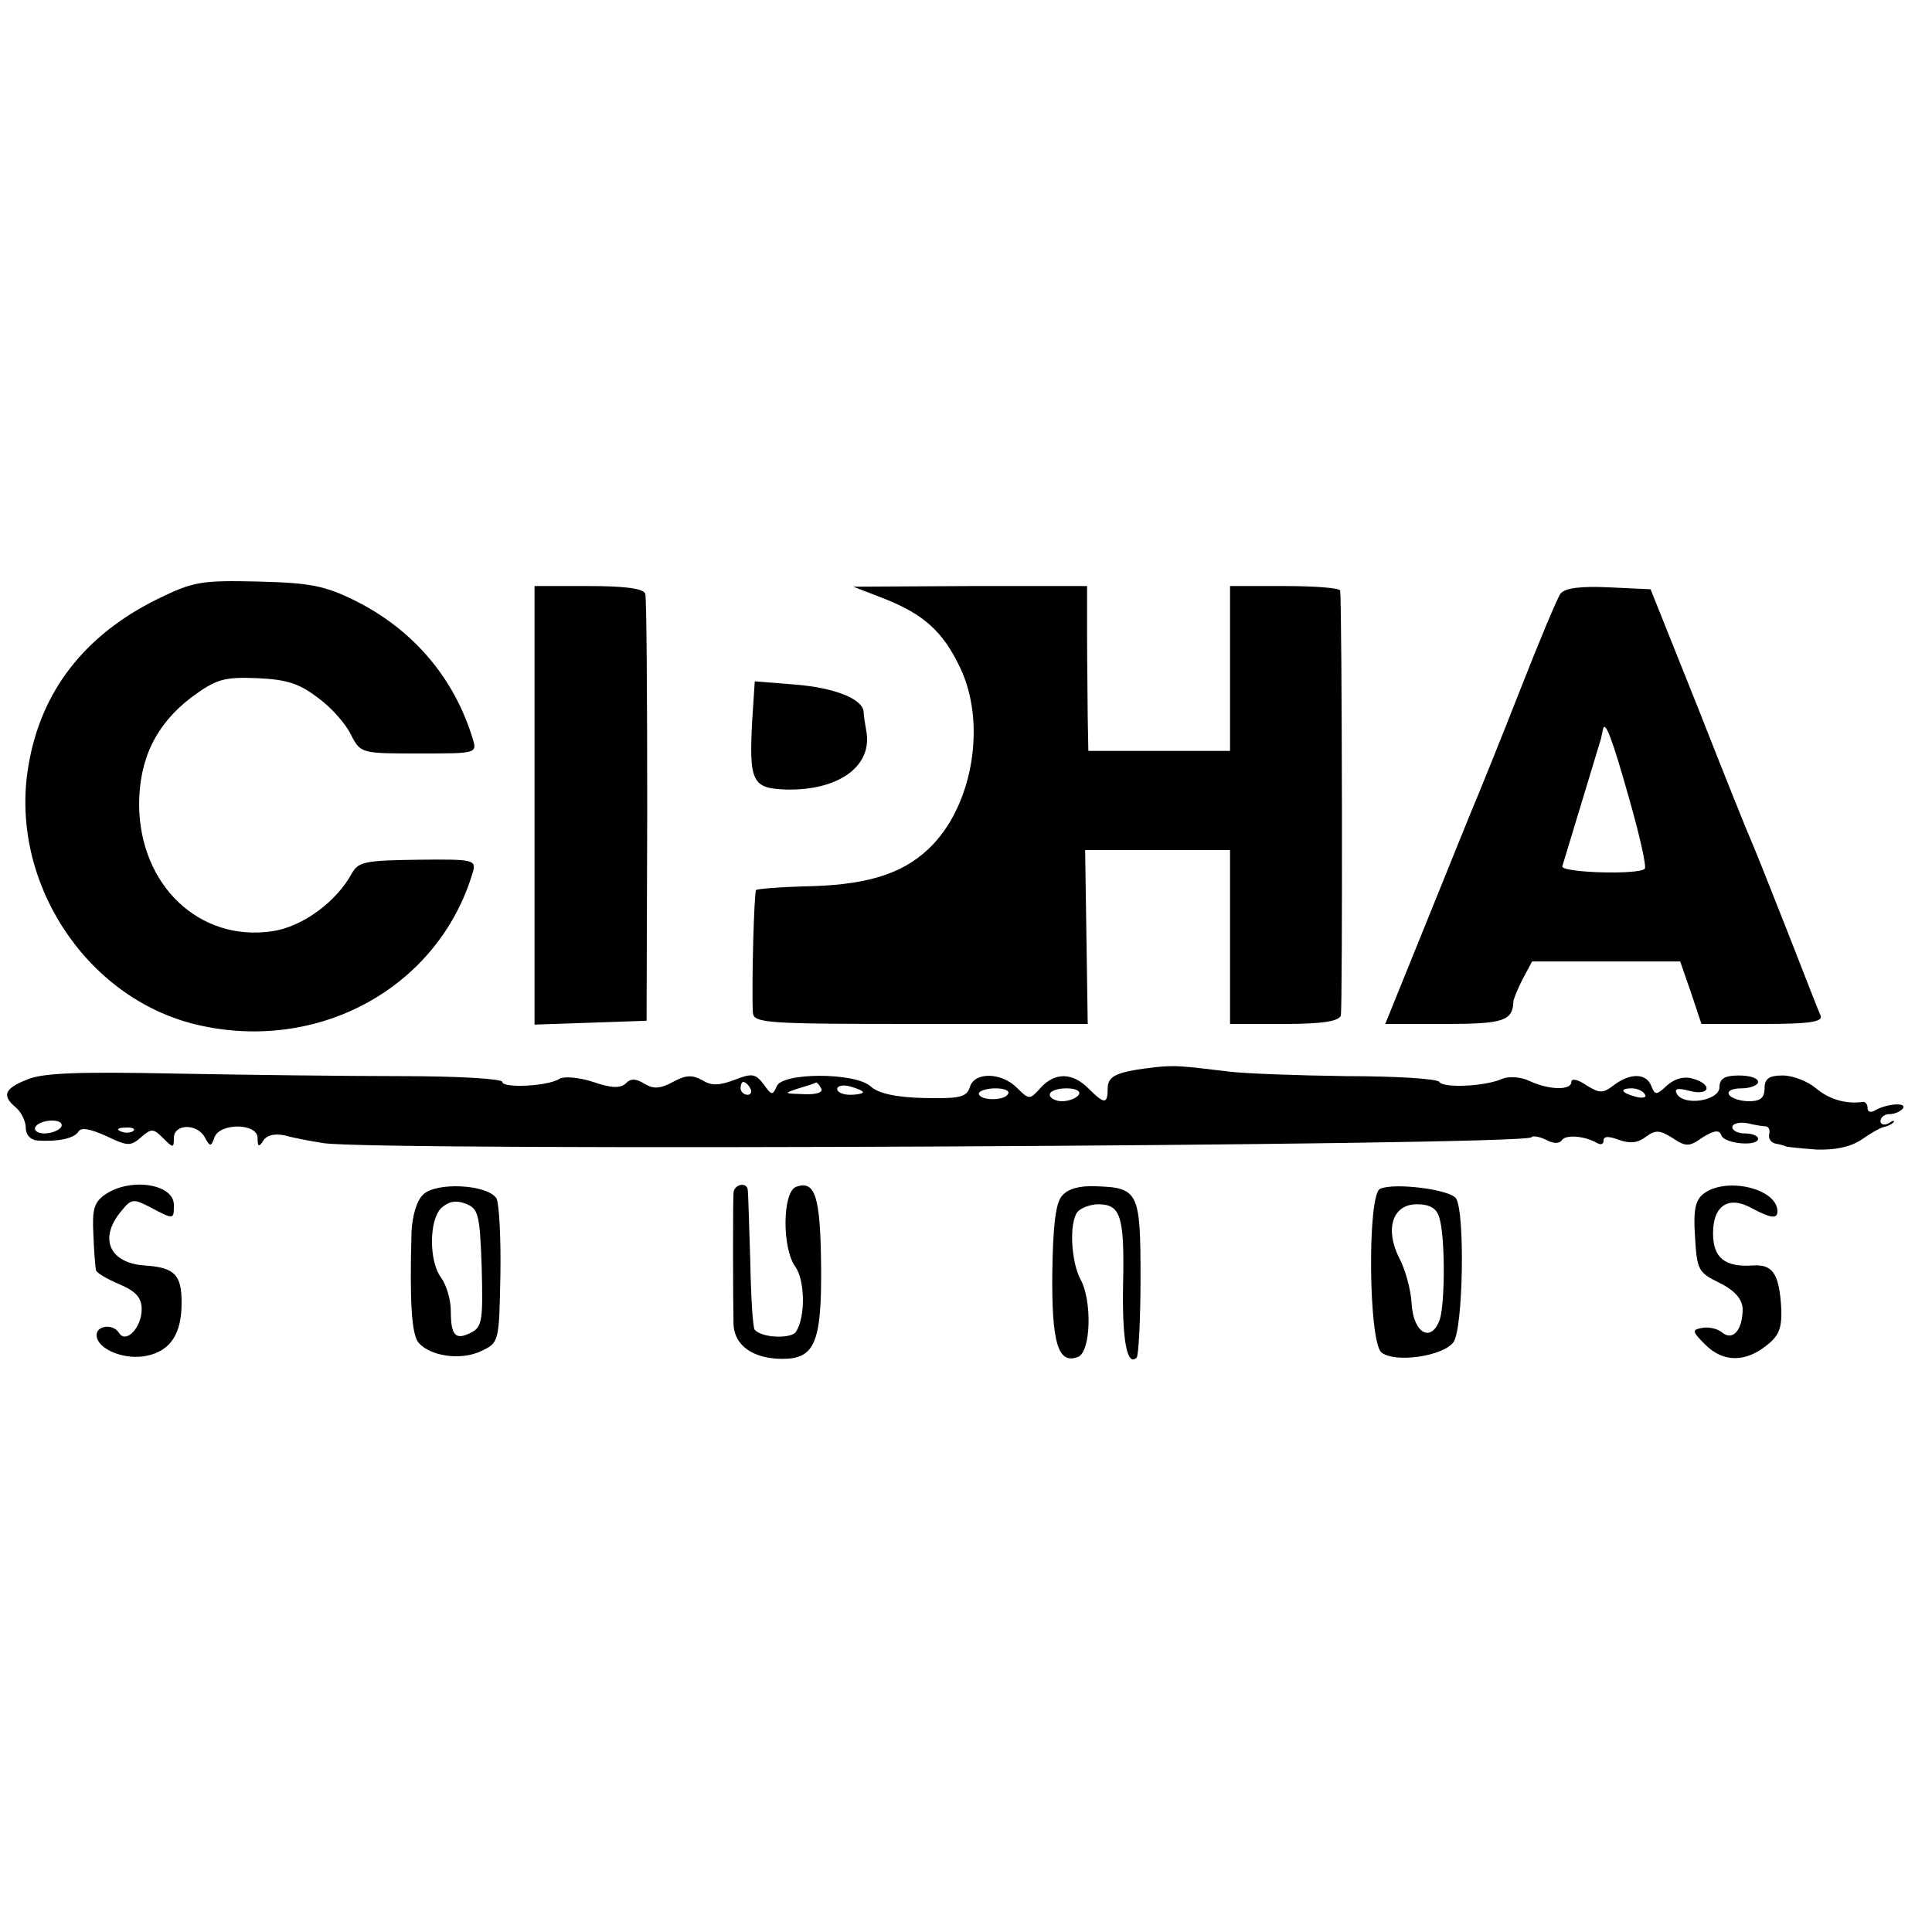 <?xml version="1.0" standalone="no"?>
<!DOCTYPE svg PUBLIC "-//W3C//DTD SVG 20010904//EN"
 "http://www.w3.org/TR/2001/REC-SVG-20010904/DTD/svg10.dtd">
<svg version="1.0" xmlns="http://www.w3.org/2000/svg"
 width="300pt" height="300pt" viewBox="0 0 300 300"
 preserveAspectRatio="xMidYMid meet">
<g transform="translate(0,300) scale(0.1,-0.1)"
fill="#000000" stroke="none">
<path d="M245 2070 c-114 -56 -182 -144 -201 -260 -30 -178 89 -360 261 -401
190 -45 376 58 429 236 6 20 2 21 -85 20 -80 -1 -92 -3 -102 -20 -24 -45 -77
-84 -124 -91 -113 -17 -206 71 -207 196 0 71 26 125 81 167 38 28 50 32 101
30 47 -2 66 -8 95 -30 21 -15 44 -41 52 -58 15 -29 16 -29 106 -29 89 0 90 0
83 23 -29 95 -93 170 -184 215 -47 23 -70 27 -150 29 -87 2 -100 0 -155 -27z"/>
<path d="M830 1750 l0 -341 87 3 87 3 1 325 c0 179 -1 331 -3 338 -3 8 -30 12
-88 12 l-84 0 0 -340z"/>
<path d="M1374 2070 c60 -24 90 -50 117 -107 40 -84 21 -207 -42 -274 -41 -43
-95 -62 -187 -65 -46 -1 -85 -4 -88 -6 -3 -4 -7 -144 -5 -190 1 -17 20 -18
260 -18 l260 0 -2 135 -2 135 113 0 112 0 0 -135 0 -135 84 0 c58 0 85 4 88
13 3 10 2 634 -1 660 -1 4 -39 7 -86 7 l-85 0 0 -128 0 -128 -110 0 -110 0 -1
51 c0 27 -1 85 -1 128 l0 77 -181 0 -182 -1 49 -19z"/>
<path d="M2423 2078 c-5 -7 -33 -74 -62 -148 -29 -74 -59 -148 -66 -165 -7
-16 -42 -103 -78 -192 l-66 -163 94 0 c90 0 104 5 105 35 0 3 6 18 14 34 l15
28 115 0 115 0 17 -49 16 -48 95 0 c72 0 94 3 90 13 -3 6 -26 66 -52 132 -26
66 -51 129 -56 140 -5 11 -42 103 -82 205 l-74 185 -65 3 c-44 2 -68 -1 -75
-10z m107 -319 c16 -56 27 -105 24 -108 -10 -10 -132 -6 -128 4 7 23 58 191
60 198 1 4 2 10 3 14 3 16 14 -12 41 -108z"/>
<path d="M1168 1881 c-5 -95 0 -105 52 -107 83 -2 136 37 125 92 -2 11 -4 24
-4 29 -2 20 -45 37 -106 42 l-63 5 -4 -61z"/>
<path d="M1795 1343 c-60 -7 -75 -13 -75 -33 0 -25 -5 -25 -30 0 -25 25 -52
25 -74 1 -17 -19 -18 -19 -37 0 -24 24 -66 25 -73 1 -5 -16 -16 -18 -71 -17
-43 1 -71 7 -83 18 -24 22 -138 22 -146 0 -6 -14 -8 -14 -20 3 -13 17 -18 18
-46 7 -24 -9 -36 -9 -50 0 -15 8 -25 8 -45 -3 -20 -11 -31 -11 -44 -3 -13 8
-21 9 -29 1 -8 -8 -22 -8 -51 2 -21 7 -45 9 -52 5 -18 -12 -89 -15 -89 -5 0 5
-71 9 -157 9 -87 0 -246 2 -353 4 -147 3 -203 1 -227 -9 -36 -14 -41 -25 -18
-44 8 -7 15 -21 15 -31 0 -11 7 -19 18 -20 32 -2 57 3 64 14 4 7 18 4 43 -7
33 -16 38 -16 54 -2 16 14 19 14 34 -1 16 -16 17 -16 17 0 0 22 36 23 48 1 8
-15 10 -15 15 0 9 23 67 22 67 -1 0 -14 2 -15 9 -4 6 9 18 11 33 8 14 -4 41
-9 60 -12 81 -13 1862 -4 1876 9 2 3 13 1 23 -4 11 -6 20 -6 24 -1 5 10 37 7
55 -4 6 -3 10 -2 10 4 0 7 8 7 24 1 17 -6 29 -5 42 5 15 11 22 10 41 -2 21
-14 26 -14 47 1 18 11 26 12 29 3 4 -13 57 -18 57 -5 0 4 -9 8 -20 8 -11 0
-20 4 -20 10 0 5 10 8 23 6 12 -3 25 -5 29 -5 5 -1 7 -6 5 -13 -1 -7 4 -13 11
-14 6 -1 13 -3 15 -4 1 -1 22 -3 47 -5 30 -1 53 4 70 15 14 10 30 19 35 20 6
1 12 4 15 7 3 4 -1 3 -7 -1 -7 -4 -13 -2 -13 3 0 6 6 11 14 11 8 0 17 4 21 9
6 10 -27 7 -45 -4 -6 -3 -10 -1 -10 4 0 6 -3 10 -7 10 -26 -4 -53 4 -73 21
-13 11 -36 20 -52 20 -21 0 -28 -5 -28 -20 0 -15 -7 -20 -24 -20 -14 0 -28 5
-31 10 -4 6 5 10 19 10 14 0 26 5 26 10 0 6 -13 10 -30 10 -22 0 -30 -5 -30
-18 0 -21 -54 -30 -66 -11 -5 9 1 10 20 5 31 -8 36 10 5 19 -13 4 -27 1 -40
-10 -17 -16 -19 -16 -25 -1 -8 20 -33 20 -58 1 -17 -13 -22 -13 -43 0 -13 9
-23 11 -23 5 0 -13 -33 -13 -64 1 -14 7 -33 8 -43 4 -26 -12 -92 -15 -98 -5
-3 5 -68 9 -144 9 -76 1 -158 4 -182 7 -75 9 -83 10 -114 7z m-630 -33 c3 -5
1 -10 -4 -10 -6 0 -11 5 -11 10 0 6 2 10 4 10 3 0 8 -4 11 -10z m110 0 c4 -6
-7 -10 -27 -9 -31 1 -32 1 -8 9 14 4 26 8 27 9 1 1 5 -3 8 -9z m65 -6 c0 -2
-9 -4 -20 -4 -11 0 -20 4 -20 9 0 5 9 7 20 4 11 -3 20 -7 20 -9z m225 -3 c-6
-11 -45 -10 -45 1 0 4 12 8 26 8 14 0 23 -4 19 -9z m110 -1 c-3 -5 -15 -10
-26 -10 -10 0 -19 5 -19 10 0 6 12 10 26 10 14 0 23 -4 19 -10z m879 1 c4 -5
-3 -7 -14 -4 -23 6 -26 13 -6 13 8 0 17 -4 20 -9z m-2459 -51 c-3 -5 -15 -10
-26 -10 -11 0 -17 5 -14 10 3 6 15 10 26 10 11 0 17 -4 14 -10z m112 -6 c-3
-3 -12 -4 -19 -1 -8 3 -5 6 6 6 11 1 17 -2 13 -5z"/>
<path d="M163 1145 c-17 -12 -20 -23 -18 -62 1 -27 3 -51 4 -55 0 -4 17 -14
36 -22 26 -11 35 -21 35 -39 0 -28 -24 -54 -35 -37 -9 15 -35 12 -35 -3 0 -22
44 -40 79 -32 36 8 53 34 53 82 0 44 -11 55 -58 58 -54 4 -71 42 -36 84 16 20
19 20 46 6 36 -19 36 -19 36 4 0 33 -68 43 -107 16z"/>
<path d="M657 1145 c-10 -9 -17 -34 -18 -58 -3 -108 0 -159 11 -172 18 -21 66
-28 97 -13 28 13 28 14 30 118 1 58 -2 111 -6 119 -14 22 -94 26 -114 6z m91
-113 c2 -81 1 -92 -16 -101 -25 -13 -32 -5 -32 34 0 17 -7 40 -15 51 -19 25
-19 89 0 108 11 10 22 13 38 7 20 -8 22 -16 25 -99z"/>
<path d="M1139 1148 c-1 -14 -1 -154 0 -204 1 -33 30 -54 76 -54 50 0 61 25
60 143 -1 109 -9 135 -39 124 -21 -8 -22 -95 -1 -124 15 -21 16 -78 1 -101 -7
-11 -52 -10 -64 3 -3 3 -6 51 -7 108 -2 56 -3 105 -4 110 -2 12 -21 8 -22 -5z"/>
<path d="M1649 1143 c-10 -11 -14 -48 -15 -120 -1 -109 9 -142 40 -130 20 8
22 87 4 120 -15 28 -18 88 -5 105 5 6 20 12 32 12 35 0 41 -18 39 -121 -2 -89
6 -132 21 -117 3 3 6 59 6 124 0 133 -3 140 -70 142 -25 1 -43 -4 -52 -15z"/>
<path d="M2143 1154 c-20 -9 -18 -237 2 -254 21 -17 96 -6 112 16 15 21 18
201 4 223 -9 14 -96 25 -118 15z m92 -45 c9 -28 9 -129 1 -157 -13 -38 -41
-23 -44 23 -1 22 -10 54 -19 71 -23 45 -11 84 27 84 20 0 31 -6 35 -21z"/>
<path d="M2646 1147 c-13 -10 -17 -24 -14 -67 3 -52 5 -56 38 -72 24 -12 35
-25 36 -40 0 -33 -15 -51 -32 -37 -7 6 -21 9 -31 7 -16 -3 -16 -5 5 -26 27
-27 61 -28 94 -2 20 15 25 27 24 57 -3 55 -13 70 -44 68 -44 -3 -62 12 -62 50
0 43 24 59 60 39 30 -16 40 -17 40 -5 0 35 -78 54 -114 28z"/>
</g>
</svg>
